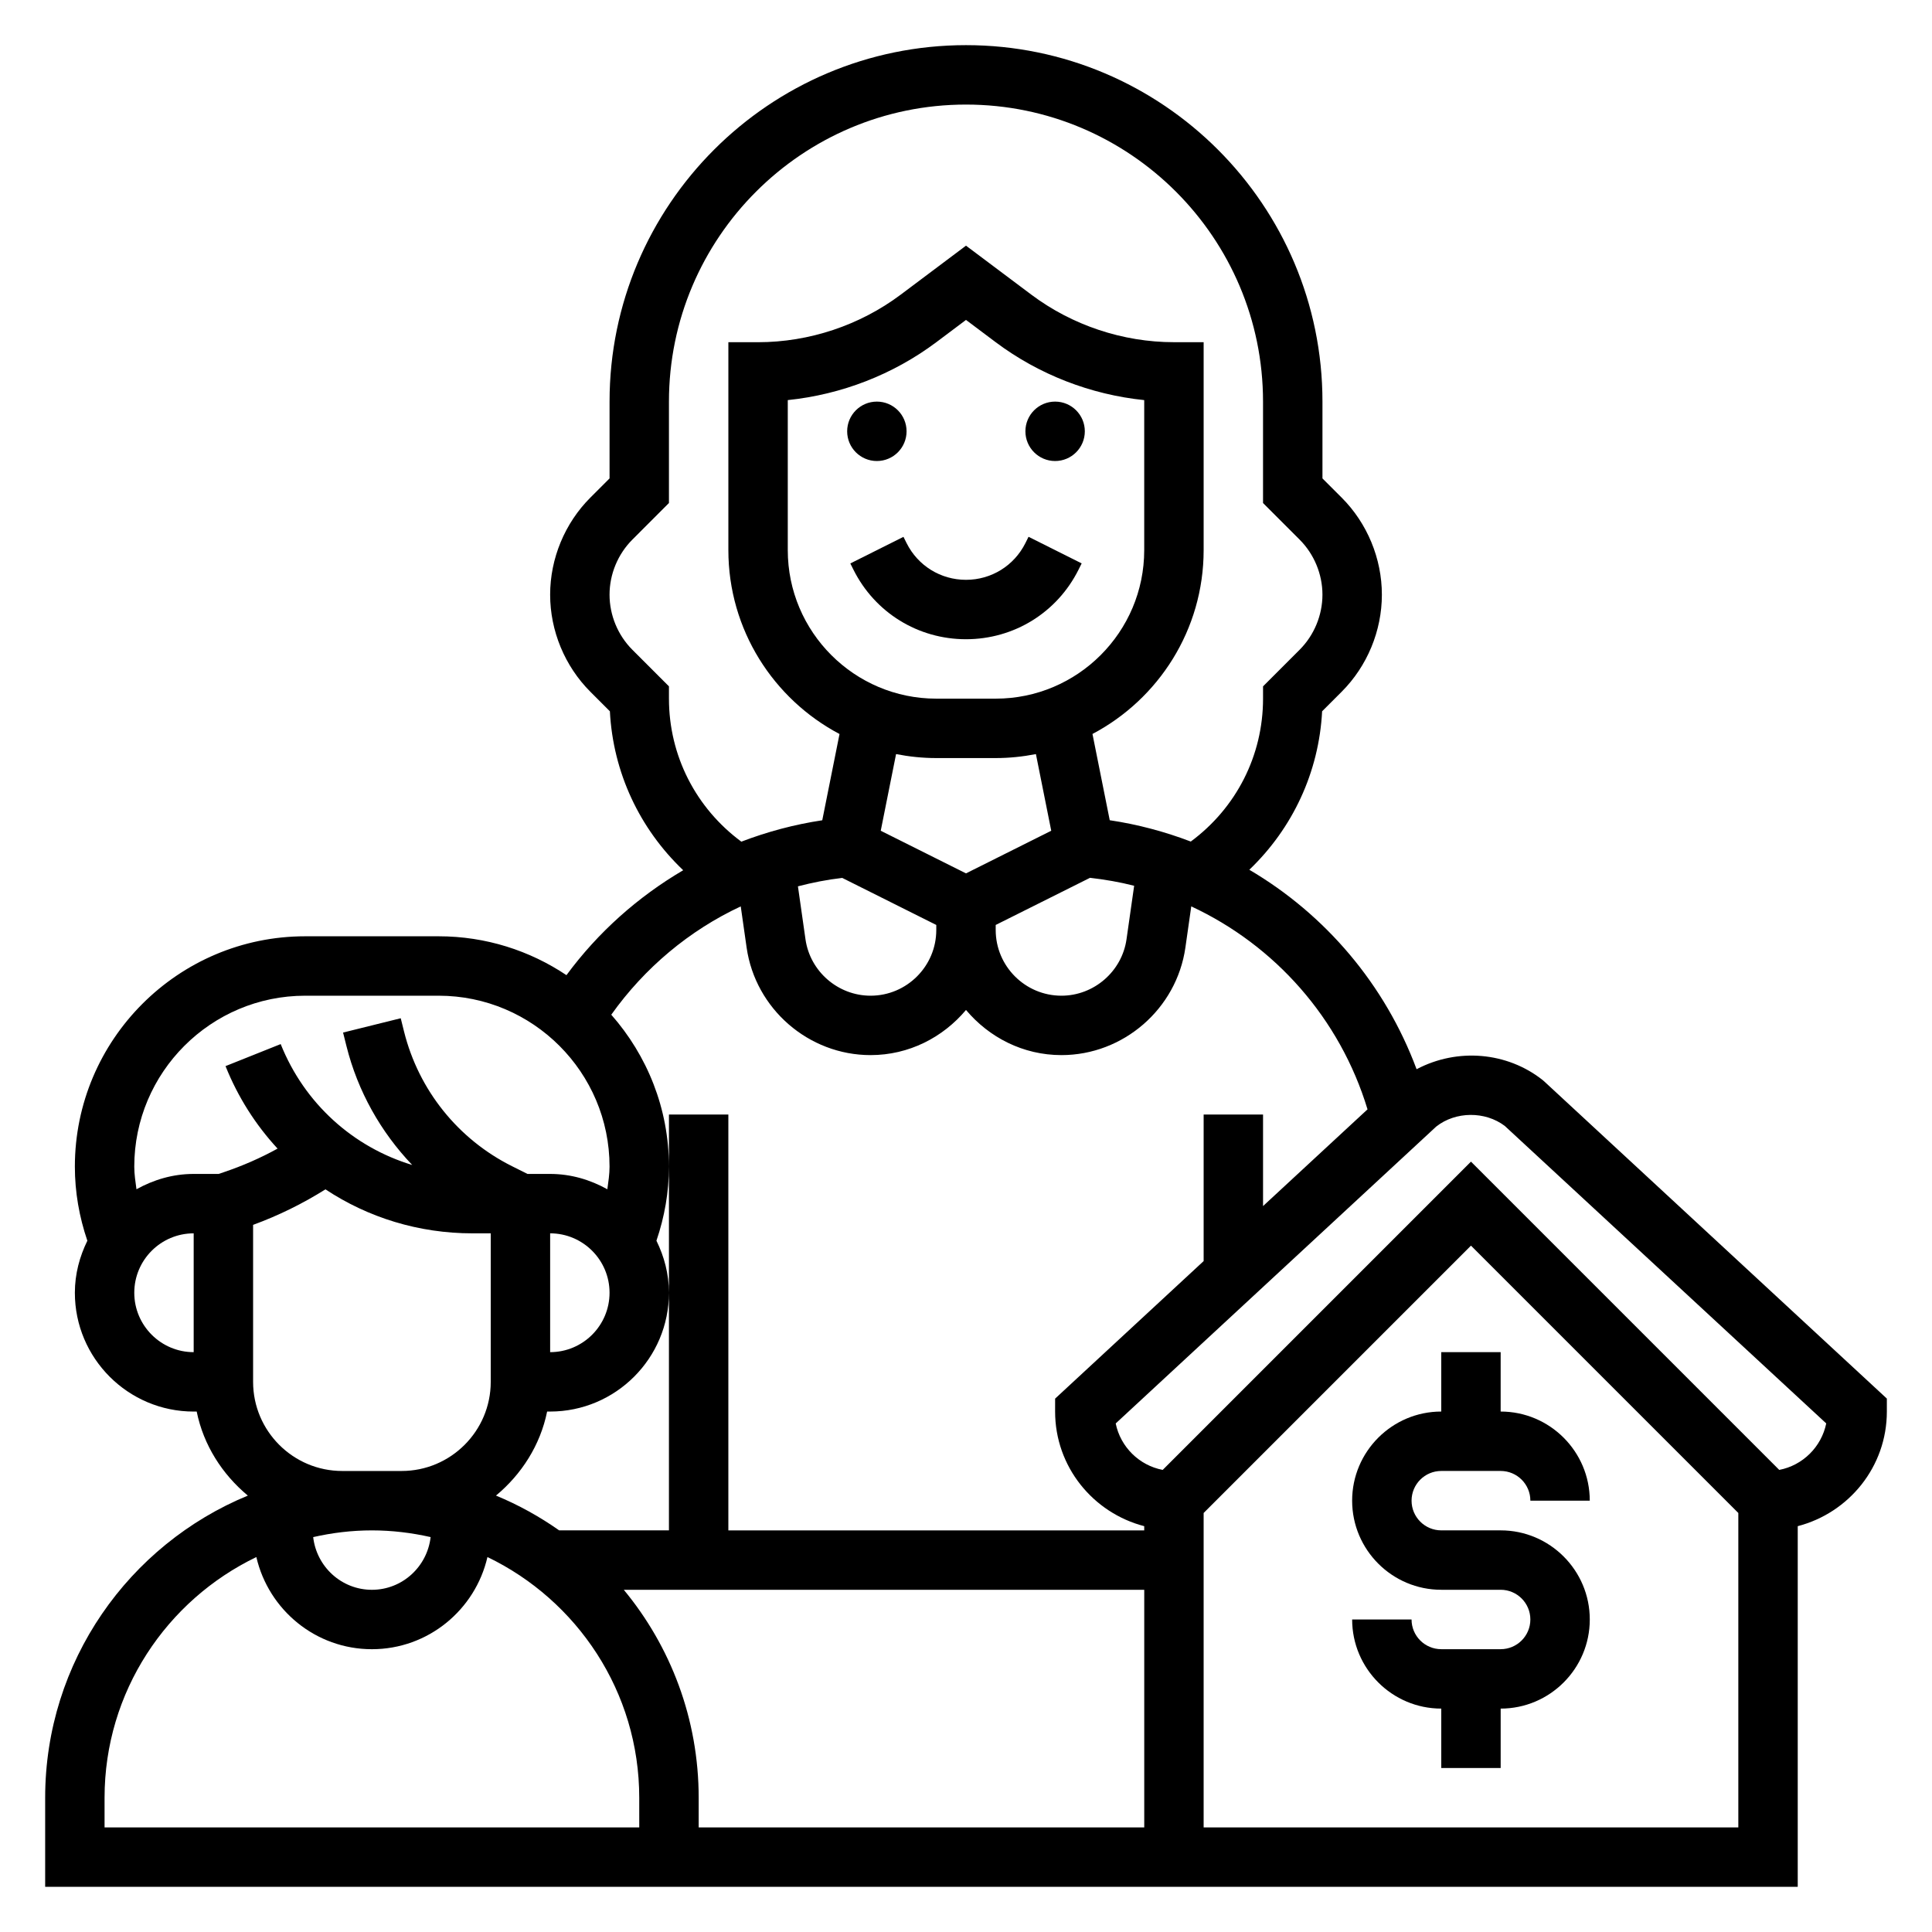 <?xml version="1.0" encoding="UTF-8"?>
<!-- Uploaded to: SVG Repo, www.svgrepo.com, Generator: SVG Repo Mixer Tools -->
<svg fill="#000000" width="800px" height="800px" version="1.1" viewBox="144 144 512 512" xmlns="http://www.w3.org/2000/svg">
 <g>
  <path d="m553.23 430.58-0.488-0.418c-9.297-7.305-22.395-8.566-33.332-2.809-8.367-22.477-24.184-41.012-44.328-52.859 11.477-10.988 18.453-25.844 19.293-41.996l5.172-5.172c6.781-6.781 10.664-16.148 10.664-25.73 0-9.582-3.883-18.949-10.66-25.727l-5.086-5.082v-20.359c0-52.09-42.375-94.465-94.465-94.465-52.086 0-94.461 42.375-94.461 94.465v20.355l-5.086 5.086c-6.777 6.777-10.66 16.148-10.66 25.727 0 9.582 3.883 18.949 10.66 25.727l5.172 5.172c0.844 16.215 7.871 31.125 19.43 42.125-12.004 7.055-22.578 16.445-30.938 27.805-9.707-6.496-21.352-10.301-33.875-10.301h-35.359c-33.656 0-61.043 27.387-61.043 61.043 0 6.738 1.156 13.312 3.312 19.641-2.051 4.18-3.312 8.816-3.312 13.781 0 17.367 14.121 31.488 31.488 31.488h0.797c1.82 8.934 6.793 16.641 13.555 22.27-31.48 12.973-53.711 43.957-53.711 80.066v23.617h464.45v-95.582c13.547-3.519 23.617-15.734 23.617-30.371v-3.441zm-145.36-101.43h-15.742c-21.703 0-39.359-17.656-39.359-39.359v-39.762c14.184-1.457 27.922-6.769 39.367-15.344l7.863-5.902 7.871 5.906c11.438 8.574 25.176 13.895 39.359 15.344v39.758c0 21.703-17.656 39.359-39.359 39.359zm-15.746 15.746h15.742c3.644 0 7.203-0.379 10.66-1.055l4.062 20.316-22.59 11.297-22.594-11.297 4.062-20.316c3.453 0.676 7.012 1.055 10.656 1.055zm-24.922 31.762 24.922 12.465v1.332c0 9.602-7.816 17.418-17.418 17.418-8.621 0-16.035-6.43-17.246-14.957l-2-14.027c3.848-1 7.75-1.773 11.742-2.231zm40.668 12.465 24.992-12.492c3.977 0.457 7.894 1.133 11.699 2.109l-2.023 14.176c-1.211 8.527-8.637 14.957-17.246 14.957-9.605 0-17.422-7.816-17.422-17.422zm-86.594-59.973v-3.258l-9.699-9.699c-3.84-3.848-6.043-9.16-6.043-14.594s2.203-10.746 6.047-14.594l9.695-9.699v-26.875c0-43.406 35.312-78.719 78.719-78.719s78.719 35.312 78.719 78.719v26.875l9.699 9.699c3.844 3.848 6.047 9.164 6.047 14.594 0 5.434-2.203 10.746-6.047 14.594l-9.695 9.699v3.258c0 15.121-7.133 28.977-19.152 37.871-6.856-2.613-14.043-4.543-21.477-5.652l-4.574-22.859c17.492-9.23 29.461-27.598 29.461-48.719v-55.105h-7.871c-13.531 0-26.953-4.473-37.785-12.594l-17.32-12.988-17.312 12.988c-10.84 8.125-24.262 12.598-37.793 12.598h-7.871v55.105c0 21.121 11.965 39.484 29.457 48.727l-4.574 22.859c-7.375 1.109-14.555 3.031-21.445 5.668-12.035-8.902-19.184-22.766-19.184-37.898zm19.027 55.059 1.559 10.926c2.332 16.242 16.445 28.48 32.844 28.48 10.188 0 19.207-4.715 25.293-11.965 6.086 7.25 15.105 11.965 25.293 11.965 16.398 0 30.512-12.242 32.844-28.473l1.559-10.941c22.176 10.328 39.406 29.676 46.711 53.789l-27.688 25.633v-24.262h-15.742v38.84l-39.359 36.449-0.004 3.43c0 14.633 10.066 26.852 23.617 30.371v1.117h-110.21v-110.21h-15.742v13.809l-0.004 33.422v62.977h-29.086c-5.203-3.652-10.801-6.769-16.75-9.219 6.762-5.621 11.738-13.336 13.555-22.27h0.793c17.367 0 31.488-14.121 31.488-31.488 0-4.969-1.258-9.605-3.312-13.785 2.156-6.328 3.312-12.898 3.312-19.637 0-15.43-5.801-29.496-15.281-40.258 8.844-12.43 20.676-22.336 34.309-28.703zm-97.746 165.36c5.352 0 10.547 0.645 15.562 1.777-0.898 7.836-7.496 13.969-15.562 13.969-8.07 0-14.664-6.133-15.562-13.965 5.012-1.137 10.207-1.781 15.562-1.781zm62.977-62.977c0 8.684-7.062 15.742-15.742 15.742v-31.488c8.68 0.004 15.742 7.062 15.742 15.746zm-125.95 0c0-8.684 7.062-15.742 15.742-15.742v31.488c-8.68 0-15.742-7.062-15.742-15.746zm23.617-31.914-1.27 0.426h-6.606c-5.527 0-10.645 1.551-15.16 4.062-0.266-1.992-0.582-3.969-0.582-5.996 0-24.98 20.316-45.297 45.297-45.297h35.359c24.977 0 45.297 20.316 45.297 45.297 0 2.031-0.316 4.008-0.582 6-4.519-2.516-9.637-4.066-15.164-4.066h-6.008l-4.07-2.039c-14.312-7.148-24.75-20.16-28.629-35.668l-0.883-3.551-15.281 3.793 0.891 3.566c3 12.004 9.094 22.789 17.43 31.527-15.625-4.723-28.543-16.262-34.855-32.039l-14.617 5.84c3.305 8.266 8.023 15.617 13.793 21.859-4.582 2.523-9.379 4.617-14.359 6.285zm31.488 79.148c-13.02 0-23.617-10.598-23.617-23.617v-41.605c6.723-2.465 13.137-5.621 19.176-9.414 11.266 7.465 24.711 11.66 38.957 11.66h4.844v39.359c0 13.02-10.598 23.617-23.617 23.617zm78.719 94.465h-141.7v-7.871c0-28.086 16.469-52.34 40.227-63.785 3.219 13.961 15.688 24.422 30.621 24.422s27.402-10.461 30.621-24.426c23.758 11.445 40.227 35.699 40.227 63.785zm-4.102-62.977h137.93v62.977h-118.08v-7.871c0-20.918-7.453-40.125-19.844-55.105zm153.67 62.977v-83.336l70.848-70.848 70.848 70.848v83.336zm152.54-94.75-81.695-81.695-81.695 81.695c-6.242-1.195-11.188-6.094-12.453-12.312l84.945-78.68c5.133-4.047 12.934-4.117 18.168-0.164l85.184 78.836c-1.27 6.219-6.211 11.125-12.453 12.32z"/>
  <path d="m525.95 533.82h15.742c4.344 0 7.871 3.527 7.871 7.871h15.742c0-13.02-10.598-23.617-23.617-23.617v-15.742h-15.742v15.742c-13.02 0-23.617 10.598-23.617 23.617 0 13.02 10.598 23.617 23.617 23.617h15.742c4.344 0 7.871 3.527 7.871 7.871s-3.527 7.871-7.871 7.871h-15.742c-4.344 0-7.871-3.527-7.871-7.871h-15.742c0 13.02 10.598 23.617 23.617 23.617v15.742h15.742v-15.742c13.02 0 23.617-10.598 23.617-23.617 0-13.02-10.598-23.617-23.617-23.617h-15.742c-4.344 0-7.871-3.527-7.871-7.871 0-4.348 3.527-7.871 7.871-7.871z"/>
  <path d="m384.25 258.3c0 4.348-3.523 7.875-7.871 7.875-4.348 0-7.871-3.527-7.871-7.875 0-4.348 3.523-7.871 7.871-7.871 4.348 0 7.871 3.523 7.871 7.871"/>
  <path d="m431.49 258.3c0 4.348-3.527 7.875-7.875 7.875-4.348 0-7.871-3.527-7.871-7.875 0-4.348 3.523-7.871 7.871-7.871 4.348 0 7.875 3.523 7.875 7.871"/>
  <path d="m415.74 287.93c-3 5.996-9.027 9.73-15.742 9.73s-12.746-3.731-15.742-9.73l-0.828-1.66-14.082 7.047 0.828 1.66c5.68 11.363 17.109 18.426 29.824 18.426s24.145-7.062 29.828-18.438l0.828-1.66-14.082-7.047z"/>
 </g>
</svg>